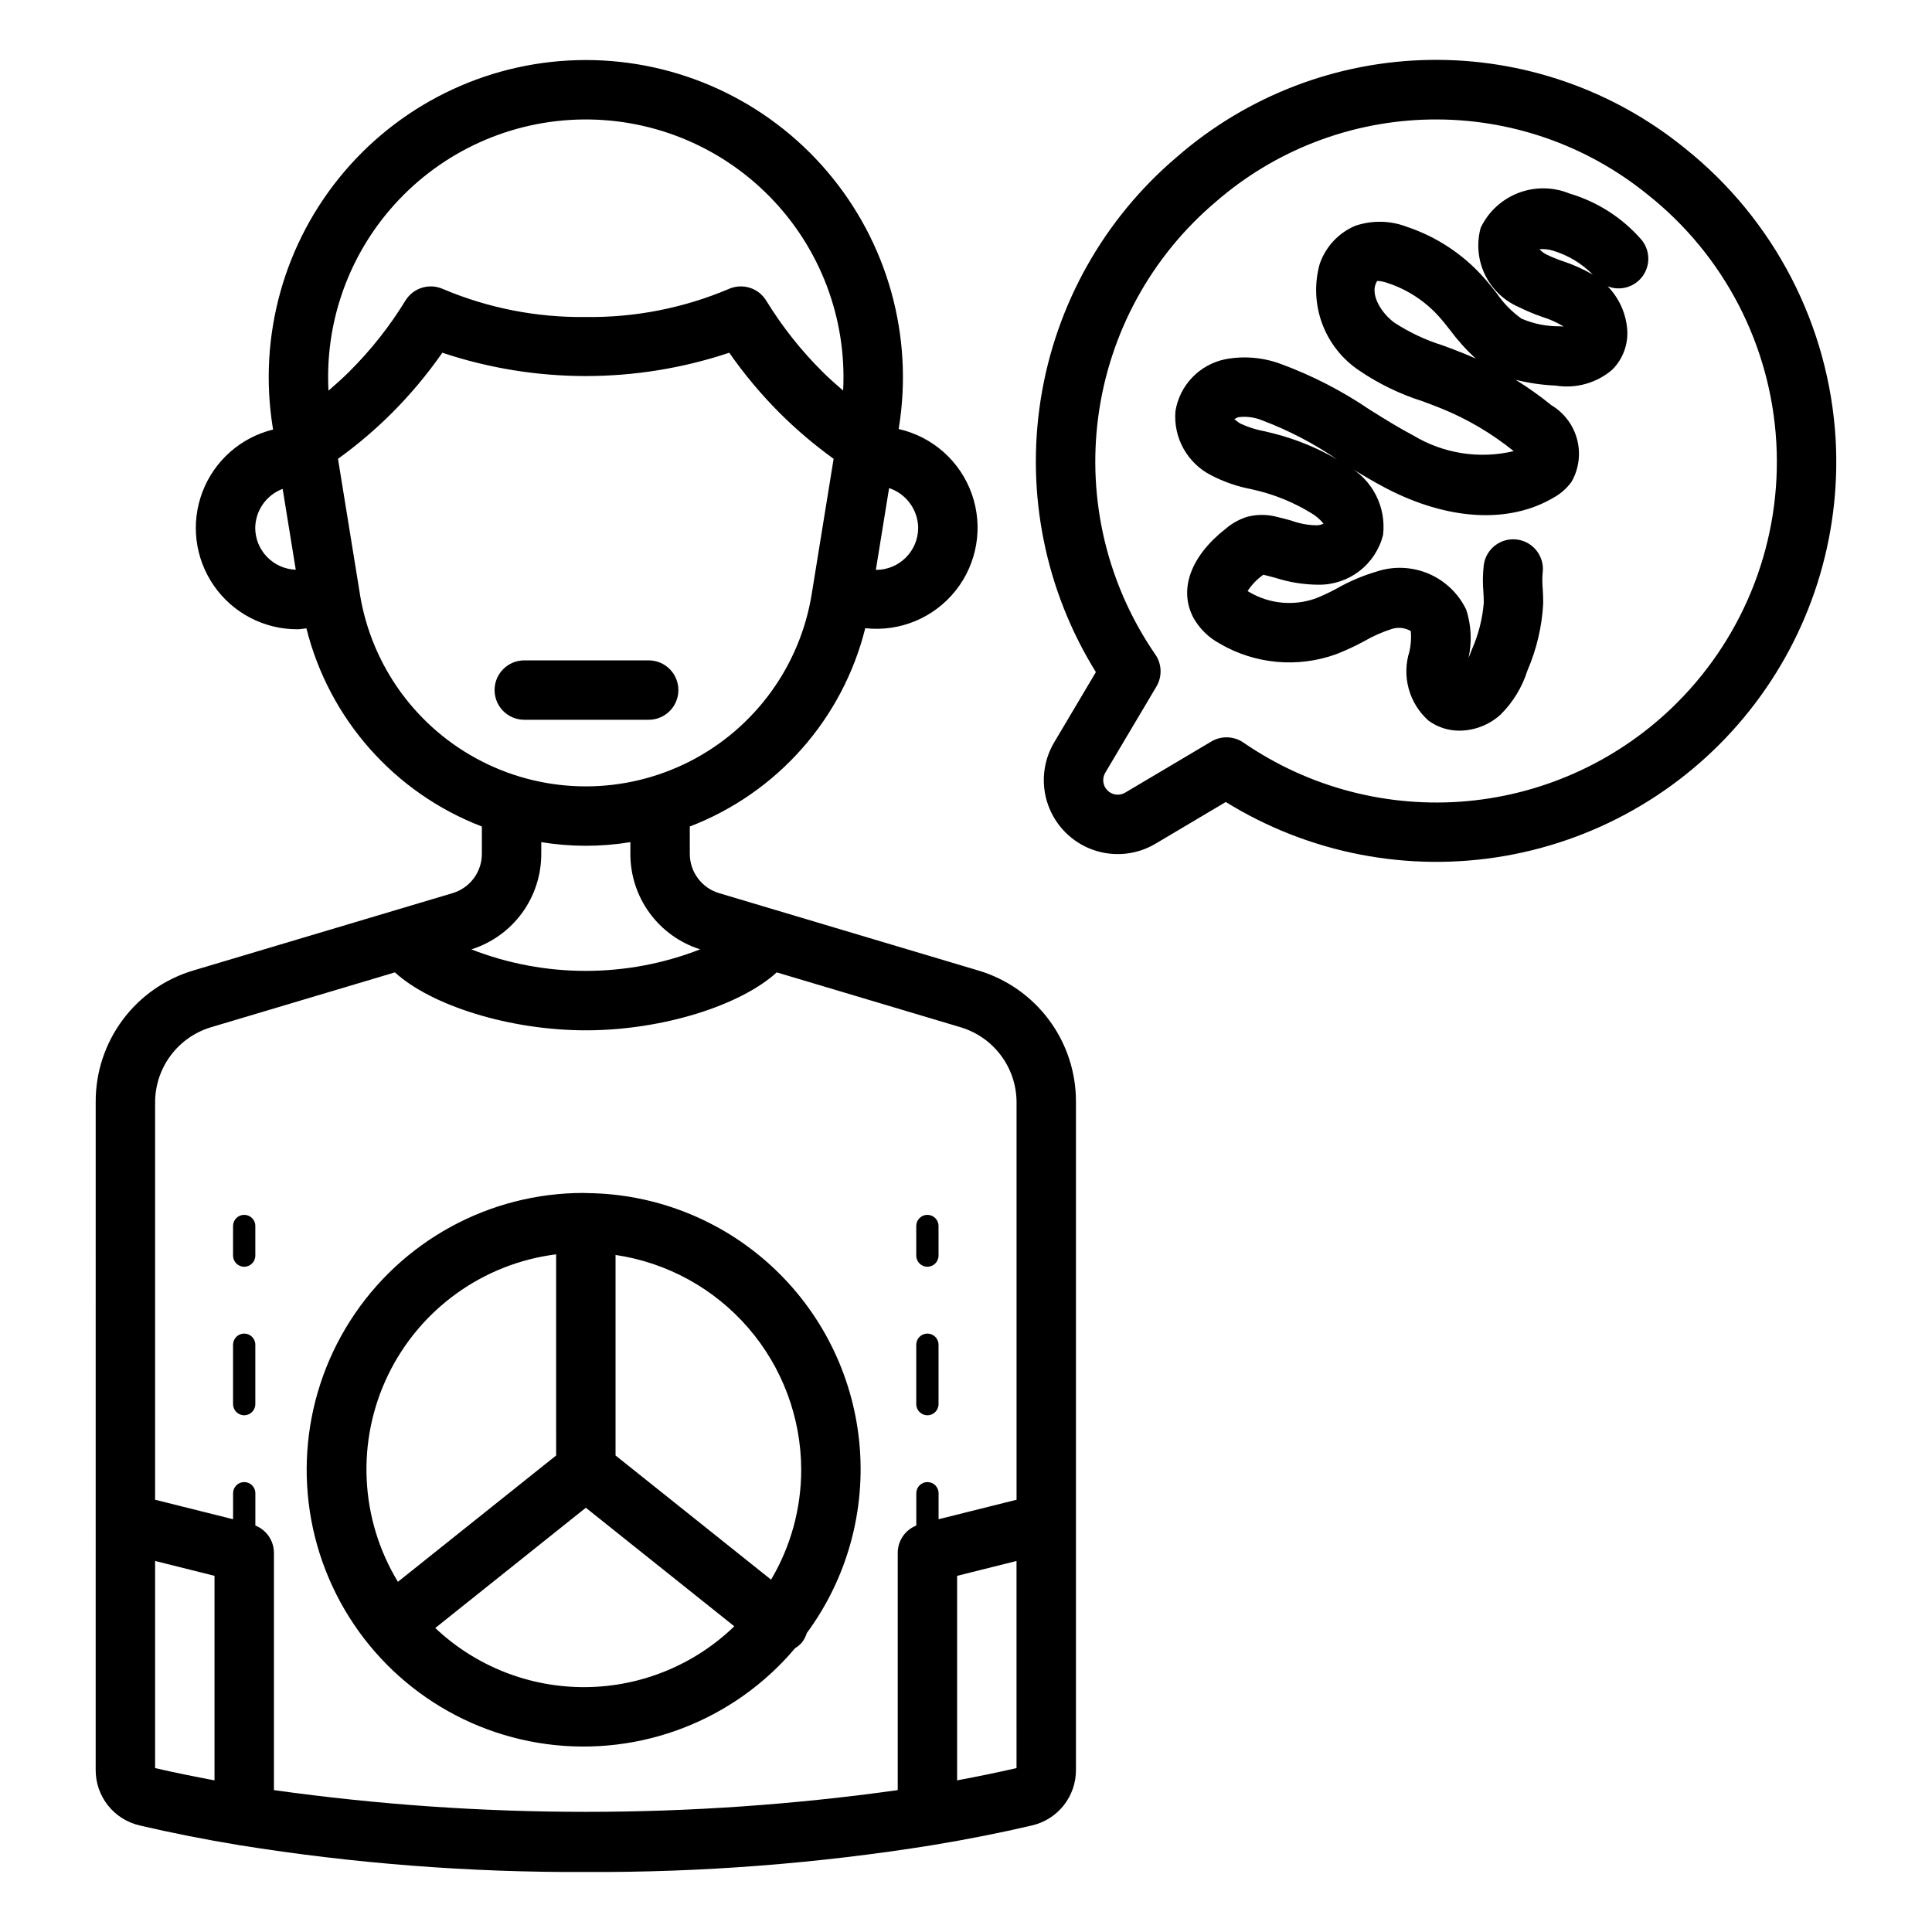 <?xml version="1.0" encoding="UTF-8"?>
<!-- Uploaded to: ICON Repo, www.iconrepo.com, Generator: ICON Repo Mixer Tools -->
<svg fill="#000000" width="800px" height="800px" version="1.1" viewBox="144 144 512 512" xmlns="http://www.w3.org/2000/svg">
 <path d="m630.47 260.5c-1.742-30.23-16.262-58.293-39.926-77.184-19.105-15.543-43.086-23.844-67.711-23.438-24.625 0.41-48.316 9.5-66.895 25.668-19.363 16.402-32.188 39.219-36.137 64.285-3.949 25.07 1.242 50.723 14.621 72.285l-11.059 18.633c-2.981 5.027-3.566 11.125-1.586 16.629 1.977 5.5 6.309 9.832 11.809 11.812 5.5 1.977 11.598 1.395 16.629-1.59l18.633-11.062c22.086 13.668 48.418 18.754 74 14.289 25.586-4.465 48.641-18.164 64.793-38.5 16.152-20.34 24.273-45.898 22.828-71.828zm-42.031 69.742c-14.902 14.91-34.562 24.133-55.555 26.059-20.996 1.922-42.004-3.566-59.371-15.52-2.531-1.734-5.84-1.848-8.48-0.285l-22.852 13.562c-1.512 0.898-3.441 0.66-4.688-0.582-1.242-1.242-1.488-3.172-0.59-4.684l13.562-22.855c1.566-2.641 1.457-5.953-0.285-8.48-12.688-18.41-18.078-40.883-15.125-63.043 2.953-22.164 14.035-42.441 31.098-56.891 15.809-13.766 35.969-21.508 56.926-21.855 20.961-0.348 41.367 6.719 57.625 19.949 20.176 16.008 32.559 39.867 34.035 65.578 1.48 25.715-8.09 50.832-26.301 69.047zm-28.43-134.93c-4.344-1.801-9.215-1.871-13.609-0.188-4.391 1.684-7.973 4.984-10 9.23-1.137 4.129-0.742 8.535 1.113 12.398 1.852 3.859 5.043 6.922 8.977 8.617 2.043 1.02 4.148 1.898 6.309 2.641 1.961 0.605 3.836 1.453 5.59 2.527-0.301-0.016-0.641-0.031-1.023-0.062-3.496 0.039-6.961-0.656-10.172-2.043-2.559-1.832-4.777-4.102-6.547-6.703-1.176-1.492-2.356-2.977-3.613-4.375-5.469-6.09-12.426-10.652-20.191-13.246-4.387-1.688-9.223-1.781-13.676-0.27-4.473 1.887-7.918 5.606-9.461 10.211-1.426 5.188-1.184 10.695 0.691 15.742 1.875 5.043 5.293 9.371 9.762 12.371 5.144 3.508 10.773 6.246 16.707 8.133 1.707 0.629 3.41 1.262 5.094 1.945 6.914 2.805 13.383 6.621 19.188 11.316-9.07 2.152-18.621 0.66-26.605-4.152-3.856-2.023-7.582-4.352-11.531-6.82-7.324-4.984-15.23-9.055-23.547-12.121-4.723-1.762-9.836-2.195-14.785-1.254-3.336 0.688-6.379 2.371-8.734 4.832-2.356 2.457-3.906 5.574-4.445 8.938-0.285 3.445 0.461 6.898 2.144 9.918 1.684 3.023 4.227 5.473 7.305 7.047 3.309 1.723 6.852 2.957 10.516 3.66l2.184 0.523v-0.004c4.769 1.223 9.34 3.137 13.555 5.684 1.359 0.754 2.562 1.758 3.547 2.961-0.559 0.273-1.168 0.426-1.789 0.445-2.328-0.031-4.637-0.461-6.82-1.27-1.184-0.324-2.371-0.645-3.598-0.93-2.625-0.719-5.394-0.738-8.031-0.055-2.059 0.648-3.969 1.703-5.613 3.098-9.352 7.289-12.586 16.129-8.652 23.633 1.633 2.91 4.062 5.297 7.004 6.879 9.352 5.457 20.645 6.484 30.832 2.809 2.594-1.008 5.125-2.184 7.566-3.523 2.266-1.297 4.664-2.356 7.148-3.16 1.695-0.547 3.539-0.348 5.078 0.547 0.16 1.801 0.039 3.617-0.355 5.383-1.027 3.223-1.094 6.672-0.195 9.934 0.898 3.258 2.723 6.188 5.258 8.43 2.391 1.746 5.281 2.672 8.238 2.644 4.023-0.035 7.894-1.559 10.863-4.273 3.269-3.246 5.703-7.238 7.09-11.633 2.434-5.625 3.852-11.641 4.188-17.766 0.016-1.324-0.055-2.652-0.129-3.973-0.129-1.371-0.137-2.75-0.02-4.121 0.594-4.309-2.418-8.281-6.723-8.875-4.309-0.594-8.281 2.414-8.875 6.723-0.277 2.383-0.309 4.789-0.102 7.18 0.055 0.961 0.117 1.914 0.105 2.859-0.355 4.273-1.422 8.457-3.16 12.379-0.25 0.652-0.535 1.398-0.867 2.144h-0.004c0.922-4.199 0.711-8.57-0.605-12.664-2.051-4.309-5.609-7.715-10-9.582-4.394-1.863-9.316-2.059-13.844-0.539-3.609 1.074-7.09 2.551-10.371 4.402-1.844 1.02-3.75 1.922-5.711 2.699-5.766 2.043-12.137 1.461-17.434-1.598-0.242-0.137-0.438-0.262-0.594-0.359v-0.004c1.059-1.621 2.402-3.035 3.969-4.172l0.191-0.152 0.238 0.062c0.996 0.23 1.988 0.5 2.981 0.77l-0.004-0.004c3.695 1.191 7.547 1.805 11.43 1.82 3.914 0.043 7.727-1.238 10.828-3.625 3.098-2.391 5.305-5.754 6.262-9.551 0.434-3.66-0.238-7.371-1.93-10.645-1.695-3.277-4.332-5.969-7.57-7.731 3.289 2.043 6.684 4.09 10.223 5.949 16.488 8.602 32.719 9.508 44.527 2.492 1.863-1.031 3.473-2.465 4.719-4.195 1.93-3.406 2.449-7.434 1.449-11.219-1-3.785-3.445-7.031-6.805-9.039-3.012-2.445-6.176-4.699-9.477-6.742 3.484 0.871 7.047 1.387 10.633 1.539 5.348 0.859 10.805-0.664 14.93-4.176 2.894-2.867 4.356-6.875 3.984-10.93-0.383-4.219-2.207-8.172-5.16-11.203 3.383 1.34 7.242 0.188 9.336-2.793 2.094-2.977 1.871-7-0.535-9.73-5.019-5.703-11.551-9.879-18.836-12.047zm-28.121 42.344c-1.832-0.754-3.703-1.438-5.57-2.129-4.523-1.41-8.832-3.441-12.805-6.027-3.352-2.477-6.133-6.949-4.988-10.148 0.191-0.539 0.473-0.867 0.414-0.875 0.078-0.012 0.16-0.016 0.238-0.016 0.922 0.062 1.824 0.258 2.688 0.586 5.176 1.727 9.812 4.769 13.457 8.824 1.031 1.145 1.996 2.383 2.965 3.606 2.019 2.723 4.293 5.25 6.789 7.543-1.051-0.469-2.117-0.934-3.188-1.363zm-50.344 21.219-2.481-0.602v0.004c-2.199-0.402-4.336-1.082-6.359-2.031-0.797-0.453-1.324-1.062-1.566-1.062l-0.078 0.023c0.324-0.328 0.738-0.555 1.188-0.66 2.144-0.254 4.316 0.047 6.309 0.875 6.981 2.641 13.625 6.106 19.785 10.316-5.254-3.051-10.91-5.363-16.801-6.863zm76.645-45.656c-1.516-0.504-2.996-1.109-4.43-1.812-0.672-0.352-1.277-0.812-1.797-1.363 1.199-0.102 2.41 0.023 3.562 0.371 4.008 1.203 7.648 3.391 10.59 6.363-2.512-1.453-5.168-2.644-7.926-3.559zm-200.38 363.56c10.723-14.555 15.68-32.566 13.914-50.559-1.766-17.992-10.125-34.695-23.477-46.891-13.348-12.191-30.734-19.016-48.812-19.148-0.062 0-0.117-0.035-0.18-0.035l-0.105 0.023c-0.145 0-0.281-0.023-0.422-0.023l-0.004-0.004c-25.059-0.031-48.398 12.73-61.898 33.844-13.496 21.109-15.285 47.652-4.738 70.383 10.547 22.734 31.965 38.508 56.805 41.836 24.836 3.324 49.652-6.258 65.809-25.41 0.691-0.418 1.312-0.938 1.844-1.547 0.566-0.742 0.996-1.578 1.266-2.469zm-1.48-43.281c-0.004 10.25-2.762 20.309-7.988 29.125l-41.215-32.91v-53.141c13.66 2.023 26.141 8.883 35.172 19.328 9.027 10.449 14.008 23.789 14.031 37.598zm-64.949-57.09 0.004 53.305-41.93 33.48h-0.004c-10.098-16.637-11.086-37.262-2.617-54.785 8.469-17.527 25.238-29.57 44.551-32zm-32.031 99.027 39.906-31.867 39.34 31.414v0.004c-10.613 10.262-24.773 16.039-39.535 16.121-14.762 0.086-28.984-5.531-39.711-15.672zm143.86-174.26-68.605-20.473c-4.641-1.367-7.82-5.633-7.801-10.469v-7.203c23.148-8.883 40.504-28.5 46.5-52.555 9.168 1.023 18.215-2.742 23.953-9.965 5.734-7.219 7.356-16.883 4.289-25.582s-10.391-15.207-19.391-17.234l0.051-0.309c3.941-24.316-2.988-49.141-18.957-67.906-15.965-18.762-39.363-29.57-63.996-29.57-24.637 0-48.035 10.809-64 29.57-15.969 18.766-22.898 43.59-18.957 67.906l0.074 0.449c-8.582 2.098-15.582 8.285-18.723 16.543-3.137 8.258-2.012 17.535 3.012 24.801 5.023 7.269 13.301 11.602 22.137 11.582 0.816 0 1.605-0.176 2.41-0.246 6.008 24.039 23.359 43.641 46.496 52.516v7.203c0.02 4.836-3.16 9.102-7.801 10.469l-68.625 20.473c-7.512 2.223-14.098 6.824-18.77 13.109-4.672 6.289-7.18 13.922-7.144 21.754l-0.004 176.98c-0.02 3.41 1.117 6.727 3.231 9.406 2.113 2.68 5.074 4.559 8.395 5.332 8.367 1.961 17.27 3.723 26.453 5.234 30.359 4.871 61.066 7.25 91.816 7.109 30.746 0.141 61.453-2.238 91.812-7.109 9.18-1.516 18.078-3.273 26.445-5.234 3.324-0.773 6.285-2.652 8.398-5.328 2.113-2.68 3.254-5.996 3.231-9.41v-176.98c0.035-7.836-2.473-15.473-7.148-21.758-4.676-6.285-11.266-10.887-18.781-13.105zm-15.883-117.3c-0.004 6.156-4.996 11.141-11.148 11.148l-0.066-0.012 3.508-21.664v-0.004c4.547 1.52 7.637 5.742 7.707 10.531zm-140.09-84.188c12.418-14.59 30.395-23.297 49.539-23.988 19.148-0.691 37.707 6.691 51.145 20.348s20.523 32.332 19.52 51.465c-1.844-1.605-3.691-3.207-5.477-4.996h0.004c-5.699-5.66-10.699-11.98-14.898-18.828-2.055-3.387-6.309-4.719-9.93-3.113-11.98 5.074-24.883 7.606-37.891 7.434-13.012 0.172-25.914-2.359-37.895-7.434-3.625-1.605-7.875-0.273-9.93 3.113-4.195 6.848-9.199 13.168-14.895 18.828-1.785 1.785-3.633 3.398-5.477 5.008-0.93-17.43 4.863-34.551 16.184-47.836zm-35.598 84.188c0.074-4.609 2.957-8.699 7.269-10.32l3.473 21.426c-5.984-0.215-10.73-5.117-10.742-11.105zm27.746 17.574-5.809-35.855h-0.004c5.004-3.606 9.715-7.602 14.09-11.945 4.996-4.977 9.535-10.391 13.566-16.176 24.676 8.242 51.359 8.242 76.035 0 4.031 5.785 8.57 11.199 13.566 16.176 4.375 4.34 9.09 8.332 14.09 11.934l-5.809 35.867c-3.098 19.113-15.137 35.598-32.398 44.367-17.262 8.77-37.672 8.77-54.934 0-17.266-8.77-29.301-25.254-32.398-44.367zm48.059 68.789v-3.062h-0.004c7.82 1.281 15.797 1.281 23.617 0v3.062c-0.023 5.644 1.762 11.148 5.09 15.707 3.328 4.562 8.027 7.938 13.41 9.637-19.496 7.613-41.145 7.617-60.645 0.012 5.391-1.699 10.098-5.074 13.43-9.637 3.332-4.562 5.121-10.07 5.098-15.719zm-102.34 187.43 15.746 3.938v54.207c-5.394-1.016-10.695-2.082-15.746-3.254zm31.492 60.73v-62.934c-0.027-3.172-1.973-6.012-4.922-7.18v-8.566c0-1.629-1.32-2.953-2.949-2.953-1.633 0-2.953 1.324-2.953 2.953v6.894l-20.668-5.168 0.004-105.4v0.004c0.02-4.434 1.453-8.742 4.098-12.301 2.641-3.559 6.352-6.18 10.59-7.481l48.863-14.578c9.559 8.746 30.285 15.355 50.594 15.355s41.027-6.609 50.586-15.355l48.852 14.578c4.242 1.297 7.957 3.914 10.602 7.473 2.648 3.562 4.086 7.871 4.106 12.309v105.4l-20.664 5.164v-6.894c0-1.629-1.32-2.953-2.953-2.953-1.629 0-2.953 1.324-2.953 2.953v8.566c-2.945 1.168-4.891 4.008-4.918 7.18v62.934c-54.836 7.676-110.48 7.676-165.31 0zm181.05-2.586v-54.199l15.742-3.941 0.004 54.887c-5.051 1.172-10.352 2.238-15.746 3.254zm-185.98-115.45v15.742c0 1.633-1.32 2.953-2.949 2.953-1.633 0-2.953-1.32-2.953-2.953v-15.742c0-1.629 1.32-2.953 2.953-2.953 1.629 0 2.949 1.324 2.949 2.953zm0-31.465v7.848c0 1.633-1.32 2.953-2.949 2.953-1.633 0-2.953-1.32-2.953-2.953v-7.848c0-1.629 1.32-2.953 2.953-2.953 1.629 0 2.949 1.324 2.949 2.953zm175.15 7.848v-7.848c0-1.629 1.324-2.953 2.953-2.953 1.633 0 2.953 1.324 2.953 2.953v7.848c0 1.633-1.32 2.953-2.953 2.953-1.629 0-2.953-1.32-2.953-2.953zm0 39.359v-15.742c0-1.629 1.324-2.953 2.953-2.953 1.633 0 2.953 1.324 2.953 2.953v15.742c0 1.633-1.32 2.953-2.953 2.953-1.629 0-2.953-1.32-2.953-2.953zm-70.906-181.36h-32.965c-4.348 0-7.875-3.523-7.875-7.871 0-4.348 3.527-7.871 7.875-7.871h32.965c4.348 0 7.871 3.523 7.871 7.871 0 4.348-3.523 7.871-7.871 7.871z"/>
</svg>
